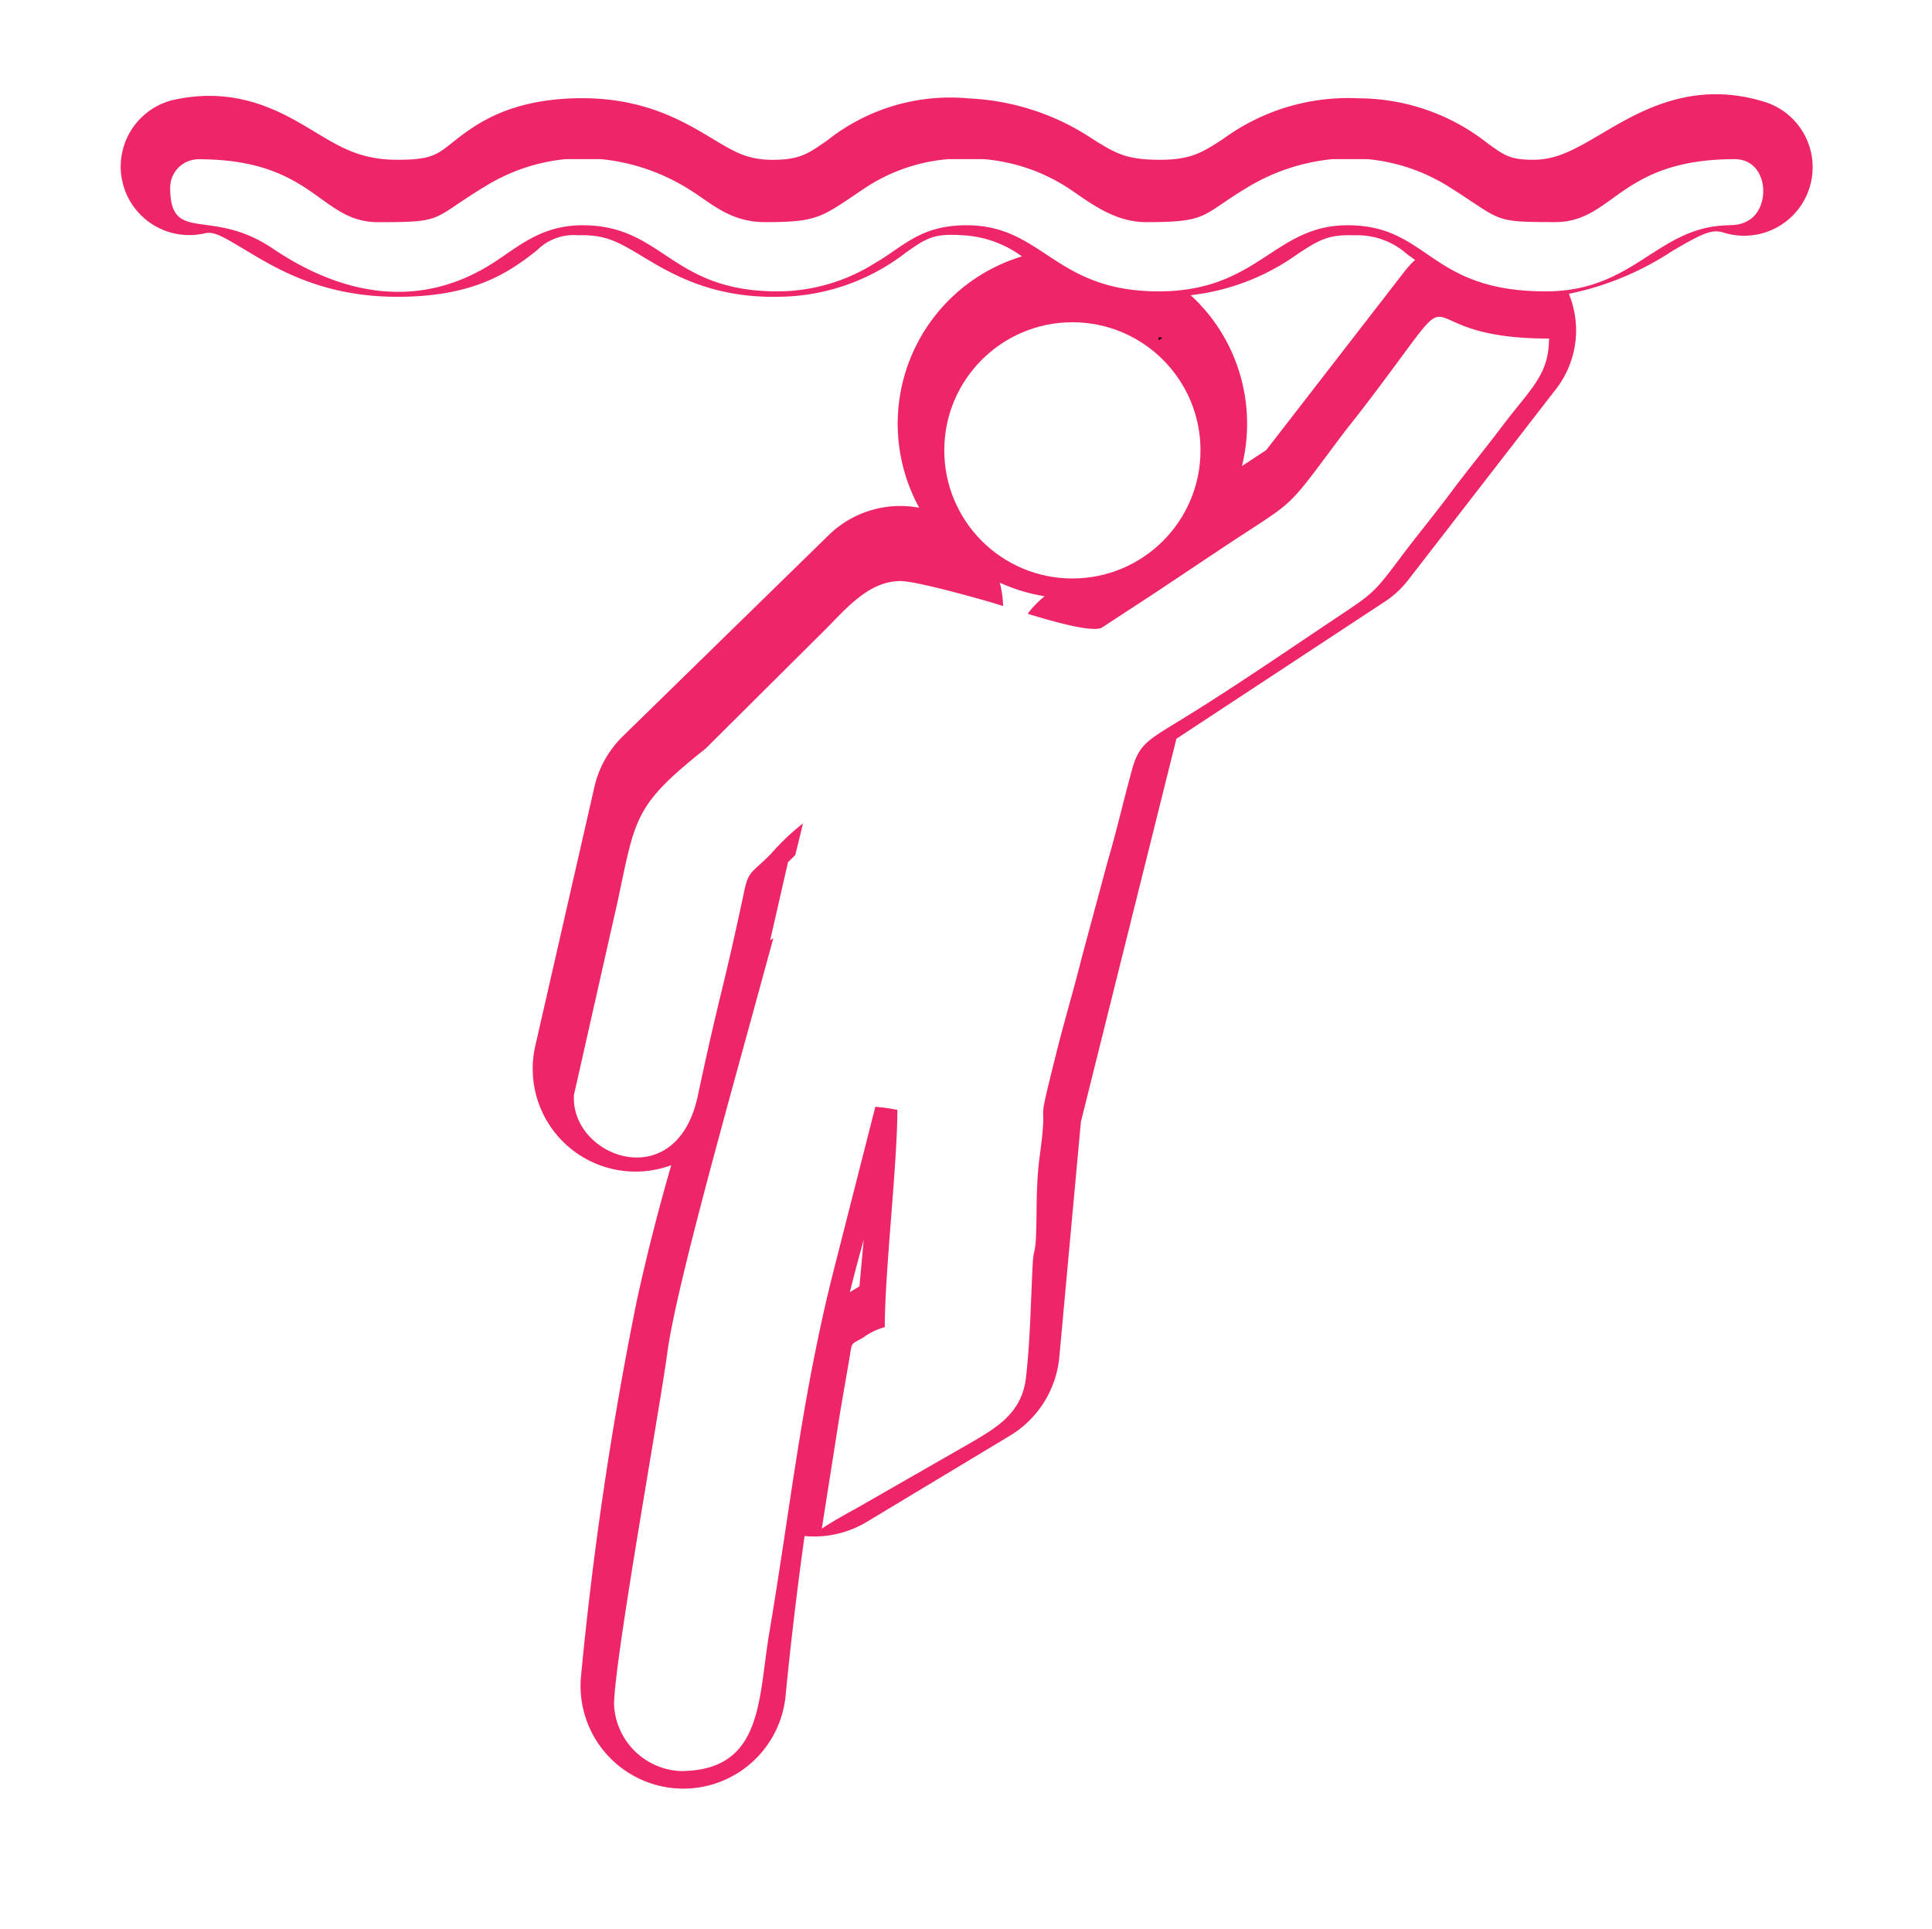 <svg xmlns="http://www.w3.org/2000/svg" xmlns:xlink="http://www.w3.org/1999/xlink" width="218" height="217.679" viewBox="0 0 218 217.679">
  <defs>
    <filter id="União_125" x="0" y="0" width="218" height="217.679" filterUnits="userSpaceOnUse">
      <feOffset dy="3" input="SourceAlpha"/>
      <feGaussianBlur stdDeviation="3" result="blur"/>
      <feFlood flood-opacity="0.161"/>
      <feComposite operator="in" in2="blur"/>
      <feComposite in="SourceGraphic"/>
    </filter>
    <filter id="Caminho_504" x="55.751" y="26.75" width="128.036" height="182.08" filterUnits="userSpaceOnUse">
      <feOffset dy="3" input="SourceAlpha"/>
      <feGaussianBlur stdDeviation="3" result="blur-2"/>
      <feFlood flood-opacity="0.161"/>
      <feComposite operator="in" in2="blur-2"/>
      <feComposite in="SourceGraphic"/>
    </filter>
    <filter id="Caminho_505" x="10.201" y="8.958" width="197.762" height="32.97" filterUnits="userSpaceOnUse">
      <feOffset dy="3" input="SourceAlpha"/>
      <feGaussianBlur stdDeviation="3" result="blur-3"/>
      <feFlood flood-opacity="0.161"/>
      <feComposite operator="in" in2="blur-3"/>
      <feComposite in="SourceGraphic"/>
    </filter>
    <filter id="Elipse_308" x="97.549" y="27.355" width="46.91" height="46.909" filterUnits="userSpaceOnUse">
      <feOffset dy="3" input="SourceAlpha"/>
      <feGaussianBlur stdDeviation="3" result="blur-4"/>
      <feFlood flood-opacity="0.161"/>
      <feComposite operator="in" in2="blur-4"/>
      <feComposite in="SourceGraphic"/>
    </filter>
  </defs>
  <g id="Ícone_Mergulho" data-name="Ícone Mergulho" transform="translate(11844.99 -7958.05)">
    <g transform="matrix(1, 0, 0, 1, -11844.99, 7958.05)" filter="url(#União_125)">
      <path id="União_125-2" data-name="União 125" d="M66.694,199.613a15.459,15.459,0,0,1-13.988-16.8A411.686,411.686,0,0,1,59.065,140c.753-3.475,1.57-6.824,2.406-9.989a15.474,15.474,0,0,1-13.846-18.854L54.3,81.934a15.46,15.46,0,0,1,4.268-7.617l23.22-22.686a15.392,15.392,0,0,1,6.3-3.733A24.817,24.817,0,0,1,90.7,29.441a27.952,27.952,0,0,1-11.767,2.683c-.235,0-.469.007-.7.007-8.453,0-13.693-3.15-17.193-5.254-2.5-1.5-2.964-1.753-4.686-1.7a5.86,5.86,0,0,0-1.247.13,5.688,5.688,0,0,1-.632.565c-3.808,3.024-8.7,6.251-18.644,6.251-9.692,0-15.7-3.629-19.678-6.03-.6-.362-1.364-.823-1.876-1.093a12.483,12.483,0,0,1-14.01-9.69A12.249,12.249,0,0,1,9.582.741c9.113-2,15.526,1.867,19.358,4.181,2.723,1.644,4.09,2.469,6.893,2.469a8.6,8.6,0,0,0,2.422-.217c.257-.166.539-.431.839-.669A25.26,25.26,0,0,1,55.558.459C64.615.168,70.135,3.483,73.786,5.678c2.5,1.5,2.961,1.75,4.646,1.716,1.365-.028,1.365-.028,3.276-1.367A27.041,27.041,0,0,1,100.619.476a31.922,31.922,0,0,1,16.273,5.371c2.117,1.309,2.5,1.545,4.988,1.545,2.14,0,2.472-.216,4.631-1.617a30.059,30.059,0,0,1,35.076.648c.459.332,1.086.786,1.293.886a6,6,0,0,0,1.157.083c1.3,0,2.571-.674,5.369-2.329,4.433-2.621,11.853-7.008,21.714-4.108a12.368,12.368,0,0,1-6.408,23.884c-.689.317-1.836.995-2.716,1.516a45.348,45.348,0,0,1-8.537,4.178,15.4,15.4,0,0,1-3.218,10.207L153.552,62.3a15.463,15.463,0,0,1-3.727,3.451l-21.675,14.26-12.333,51.784-1.438,15.672a15.46,15.46,0,0,1-7.42,11.832l-16.134,9.715a15.413,15.413,0,0,1-5.65,2.044c-1.1,8.332-1.667,14.458-1.677,14.572A15.464,15.464,0,0,1,68.12,199.678Q67.412,199.678,66.694,199.613ZM90.042,95.468a15.58,15.58,0,0,1,2.238,1.124A15.416,15.416,0,0,1,103.443,92.8L105.8,81.7a15.579,15.579,0,0,1-4.444-5.966L83.428,93.252l-.255,1.116q.532-.037,1.068-.037A15.409,15.409,0,0,1,90.042,95.468Zm45.73-60.714,7.421-9.586c-1.106-.017-1.327.128-3.209,1.35a36.331,36.331,0,0,1-6.239,3.422A24.591,24.591,0,0,1,135.772,34.754Z" transform="translate(9 6)" fill="#fff"/>
    </g>
    <path id="União_124" data-name="União 124" d="M62.54,191.133a11.6,11.6,0,0,1-10.493-12.6,407.387,407.387,0,0,1,6.287-42.344c1.2-5.525,2.558-10.726,3.9-15.352a11.6,11.6,0,0,1-15.345-13.45l6.672-29.225a11.6,11.6,0,0,1,3.2-5.713l23.22-22.686A11.581,11.581,0,0,1,90.21,46.657,19.724,19.724,0,0,1,101.8,18.3a12.374,12.374,0,0,0-6.946-2.4c-3.065-.191-3.9.392-6.126,1.953a23.756,23.756,0,0,1-14.4,5c-.2,0-.4.006-.6.006-7.171,0-11.571-2.645-14.808-4.591-2.637-1.585-4.092-2.458-7.225-2.357a5.836,5.836,0,0,0-4.613,1.7c-3.342,2.654-7.312,5.245-15.76,5.245-8.4,0-13.533-3.1-17.281-5.362-3.126-1.888-3.569-2-4.652-1.758A7.73,7.73,0,0,1,6.071.638C13.374-.969,18.38,2.053,22.035,4.26c2.9,1.753,5.2,3.137,9.29,3.137,3.763,0,4.46-.554,6.145-1.892C39.875,3.6,43.509.71,51.2.462S63.514,2.992,66.888,5.02c2.618,1.574,4.06,2.441,7.13,2.378,2.777-.056,3.738-.73,5.843-2.205A22.313,22.313,0,0,1,95.822.473a27.427,27.427,0,0,1,14.123,4.686c2.41,1.49,3.619,2.238,7.427,2.238,3.514,0,4.808-.84,7.157-2.366A23.862,23.862,0,0,1,139.823.462a23.566,23.566,0,0,1,14.536,5.085c1.912,1.384,2.556,1.85,5.169,1.85,2.569,0,4.611-1.13,7.73-2.974C171.528,1.9,177.375-1.559,185.3.772A7.73,7.73,0,1,1,180.94,15.6c-1.246-.366-2.17-.028-5.814,2.127a33.191,33.191,0,0,1-11.61,4.792,10.818,10.818,0,0,1-1.451,10.746L145.376,54.825a10.822,10.822,0,0,1-2.61,2.416L119.232,72.724,108.455,115.95l-2.434,26.529a11.6,11.6,0,0,1-5.565,8.874l-16.134,9.715a11.541,11.541,0,0,1-5.97,1.663q-.541,0-1.079-.05c-1.4,10.035-2.12,17.831-2.132,17.96a11.6,11.6,0,0,1-11.533,10.542Q63.078,191.182,62.54,191.133Zm19.843-55.967,1.082-.652.482-5.254C83.419,131.146,82.893,133.121,82.383,135.166Zm1.7-40.749a11.551,11.551,0,0,1,4.144,2.855,11.593,11.593,0,0,1,10.42-5.245l4.8-19.264a10.833,10.833,0,0,1,.924-16.119A19.573,19.573,0,0,1,99.3,55.108,11.59,11.59,0,0,1,96.184,66.35l-20.778,20.3-2.009,8.8a11.573,11.573,0,0,1,10.686-1.031Zm43.125-57.239a19.76,19.76,0,0,1-.582,4.775l2.741-1.8,15.585-20.132a10.894,10.894,0,0,1,1.212-1.325c-.3-.213-.591-.422-.87-.624a8.465,8.465,0,0,0-5.961-2.156c-3.031-.1-4.01.542-6.382,2.083a25.624,25.624,0,0,1-12.109,4.675A19.659,19.659,0,0,1,127.207,37.178Z" transform="translate(-11831.481 7968.682)" fill="#ef256a"/>
    <g transform="matrix(1, 0, 0, 1, -11844.99, 7958.05)" filter="url(#Caminho_504)">
      <path id="Caminho_504-2" data-name="Caminho 504" d="M1110.233,446.311c-3.567,0-6.109,3.087-8.436,5.417l-13.534,13.462c-7.986,6.37-7.919,7.622-9.911,17.086l-4.968,22.01c-.447,7.019,11.544,11.5,13.968.133.859-4.028,1.686-7.729,2.629-11.579.937-3.826,1.771-7.549,2.625-11.584.474-2.242.821-1.978,2.974-4.13a25.716,25.716,0,0,1,3.641-3.463c-3.236,13.89-13.921,49.472-15.294,59.657-.9,6.7-6.019,34.882-6.019,39.8a7.874,7.874,0,0,0,7.459,7.46c9.361,0,8.775-7.979,10.047-15.529,2.424-14.391,3.626-26.34,7.146-40.453l4.83-18.969a20.1,20.1,0,0,1,2.487.355c0,6.035-1.421,18.271-1.421,24.51a7.078,7.078,0,0,0-2.4,1.156c-1.5.868-1.267.425-1.585,2.322-.343,2.046-.709,4.068-1.092,6.367l-2.031,12.889c1.2-.8,2.639-1.6,4.029-2.364l12.871-7.376c2.962-1.739,5.7-3.363,6.146-7.353.476-4.228.526-8.345.752-12.746.08-1.542.278-1.3.358-2.839.149-2.9-.037-5.919.451-9.5,1.045-7.641-.694-1.323,1.888-11.61.934-3.723,1.9-6.886,2.842-10.657l2.862-10.636c1.047-3.584,1.767-6.728,2.76-10.384.9-3.326,1.846-3.458,6.888-6.611,5.636-3.524,10.728-7.036,16.267-10.729,3.929-2.619,4.188-2.748,6.992-6.506,1.99-2.668,3.91-4.965,5.887-7.611,1.961-2.627,3.88-4.942,5.89-7.608,3.058-4.055,5.173-5.623,5.173-9.746-17.623,0-7.982-9.133-20.954,7.819-.934,1.221-1.827,2.3-2.794,3.6-6.265,8.389-4.7,6.6-13.265,12.31l-7.673,5.115-5.809,3.795c-1.654.761-10.291-2.236-12.335-2.843C1118.622,448.174,1111.966,446.311,1110.233,446.311Z" transform="translate(-1008.62 -383.75)" fill="#fff" fill-rule="evenodd"/>
    </g>
    <g transform="matrix(1, 0, 0, 1, -11844.99, 7958.05)" filter="url(#Caminho_505)">
      <path id="Caminho_505-2" data-name="Caminho 505" d="M32.13,13.007c0,6.48,4.574,2.152,11.582,6.889,7.826,5.289,16.6,6.966,24.94,1.57,2.867-1.856,5.4-4.2,10.011-4.2,9.162,0,9.863,7.459,22.023,7.459a20.647,20.647,0,0,0,11-3.208c3.224-1.867,5.09-4.251,10.312-4.251,8.658,0,9.861,7.459,21.668,7.459,11.277,0,13.015-7.459,21.313-7.459,9.261,0,9.085,7.459,22.379,7.459,9.478,0,12.222-6.5,19.275-7.366,1.647-.2,2.4.07,3.613-.65,2.568-1.52,2.189-6.9-1.575-6.9-13.045,0-13.643,7.1-20.247,7.1-7.218,0-5.881-.138-12-3.981A20.886,20.886,0,0,0,167.3,9.81h-4.074a22.831,22.831,0,0,0-9.591,3.213c-5.244,3.158-4.27,3.892-11.383,3.892-3.6,0-6.354-2.213-8.665-3.768a20.657,20.657,0,0,0-9.594-3.337H119.88A19.984,19.984,0,0,0,110.628,13c-5.037,3.37-5.292,3.912-11.362,3.912-4.011,0-6.061-2.155-8.675-3.758A22.986,22.986,0,0,0,80.806,9.81H76.7A21.158,21.158,0,0,0,67.8,12.8c-6.408,3.872-4.541,4.118-12.221,4.118-6.591,0-7.215-7.1-20.247-7.1a3.21,3.21,0,0,0-3.2,3.2Z" transform="translate(-12.93 5.15)" fill="#fff" fill-rule="evenodd"/>
    </g>
    <path id="Caminho_509" data-name="Caminho 509" d="M2581.86,537.63v.355l.415-.3Z" transform="translate(-14296.11 7458.468)" fill-rule="evenodd"/>
    <g transform="matrix(1, 0, 0, 1, -11844.99, 7958.05)" filter="url(#Elipse_308)">
      <circle id="Elipse_308-2" data-name="Elipse 308" cx="14.455" cy="14.455" r="14.455" transform="translate(106.55 33.36)" fill="#fff"/>
    </g>
  </g>
</svg>
